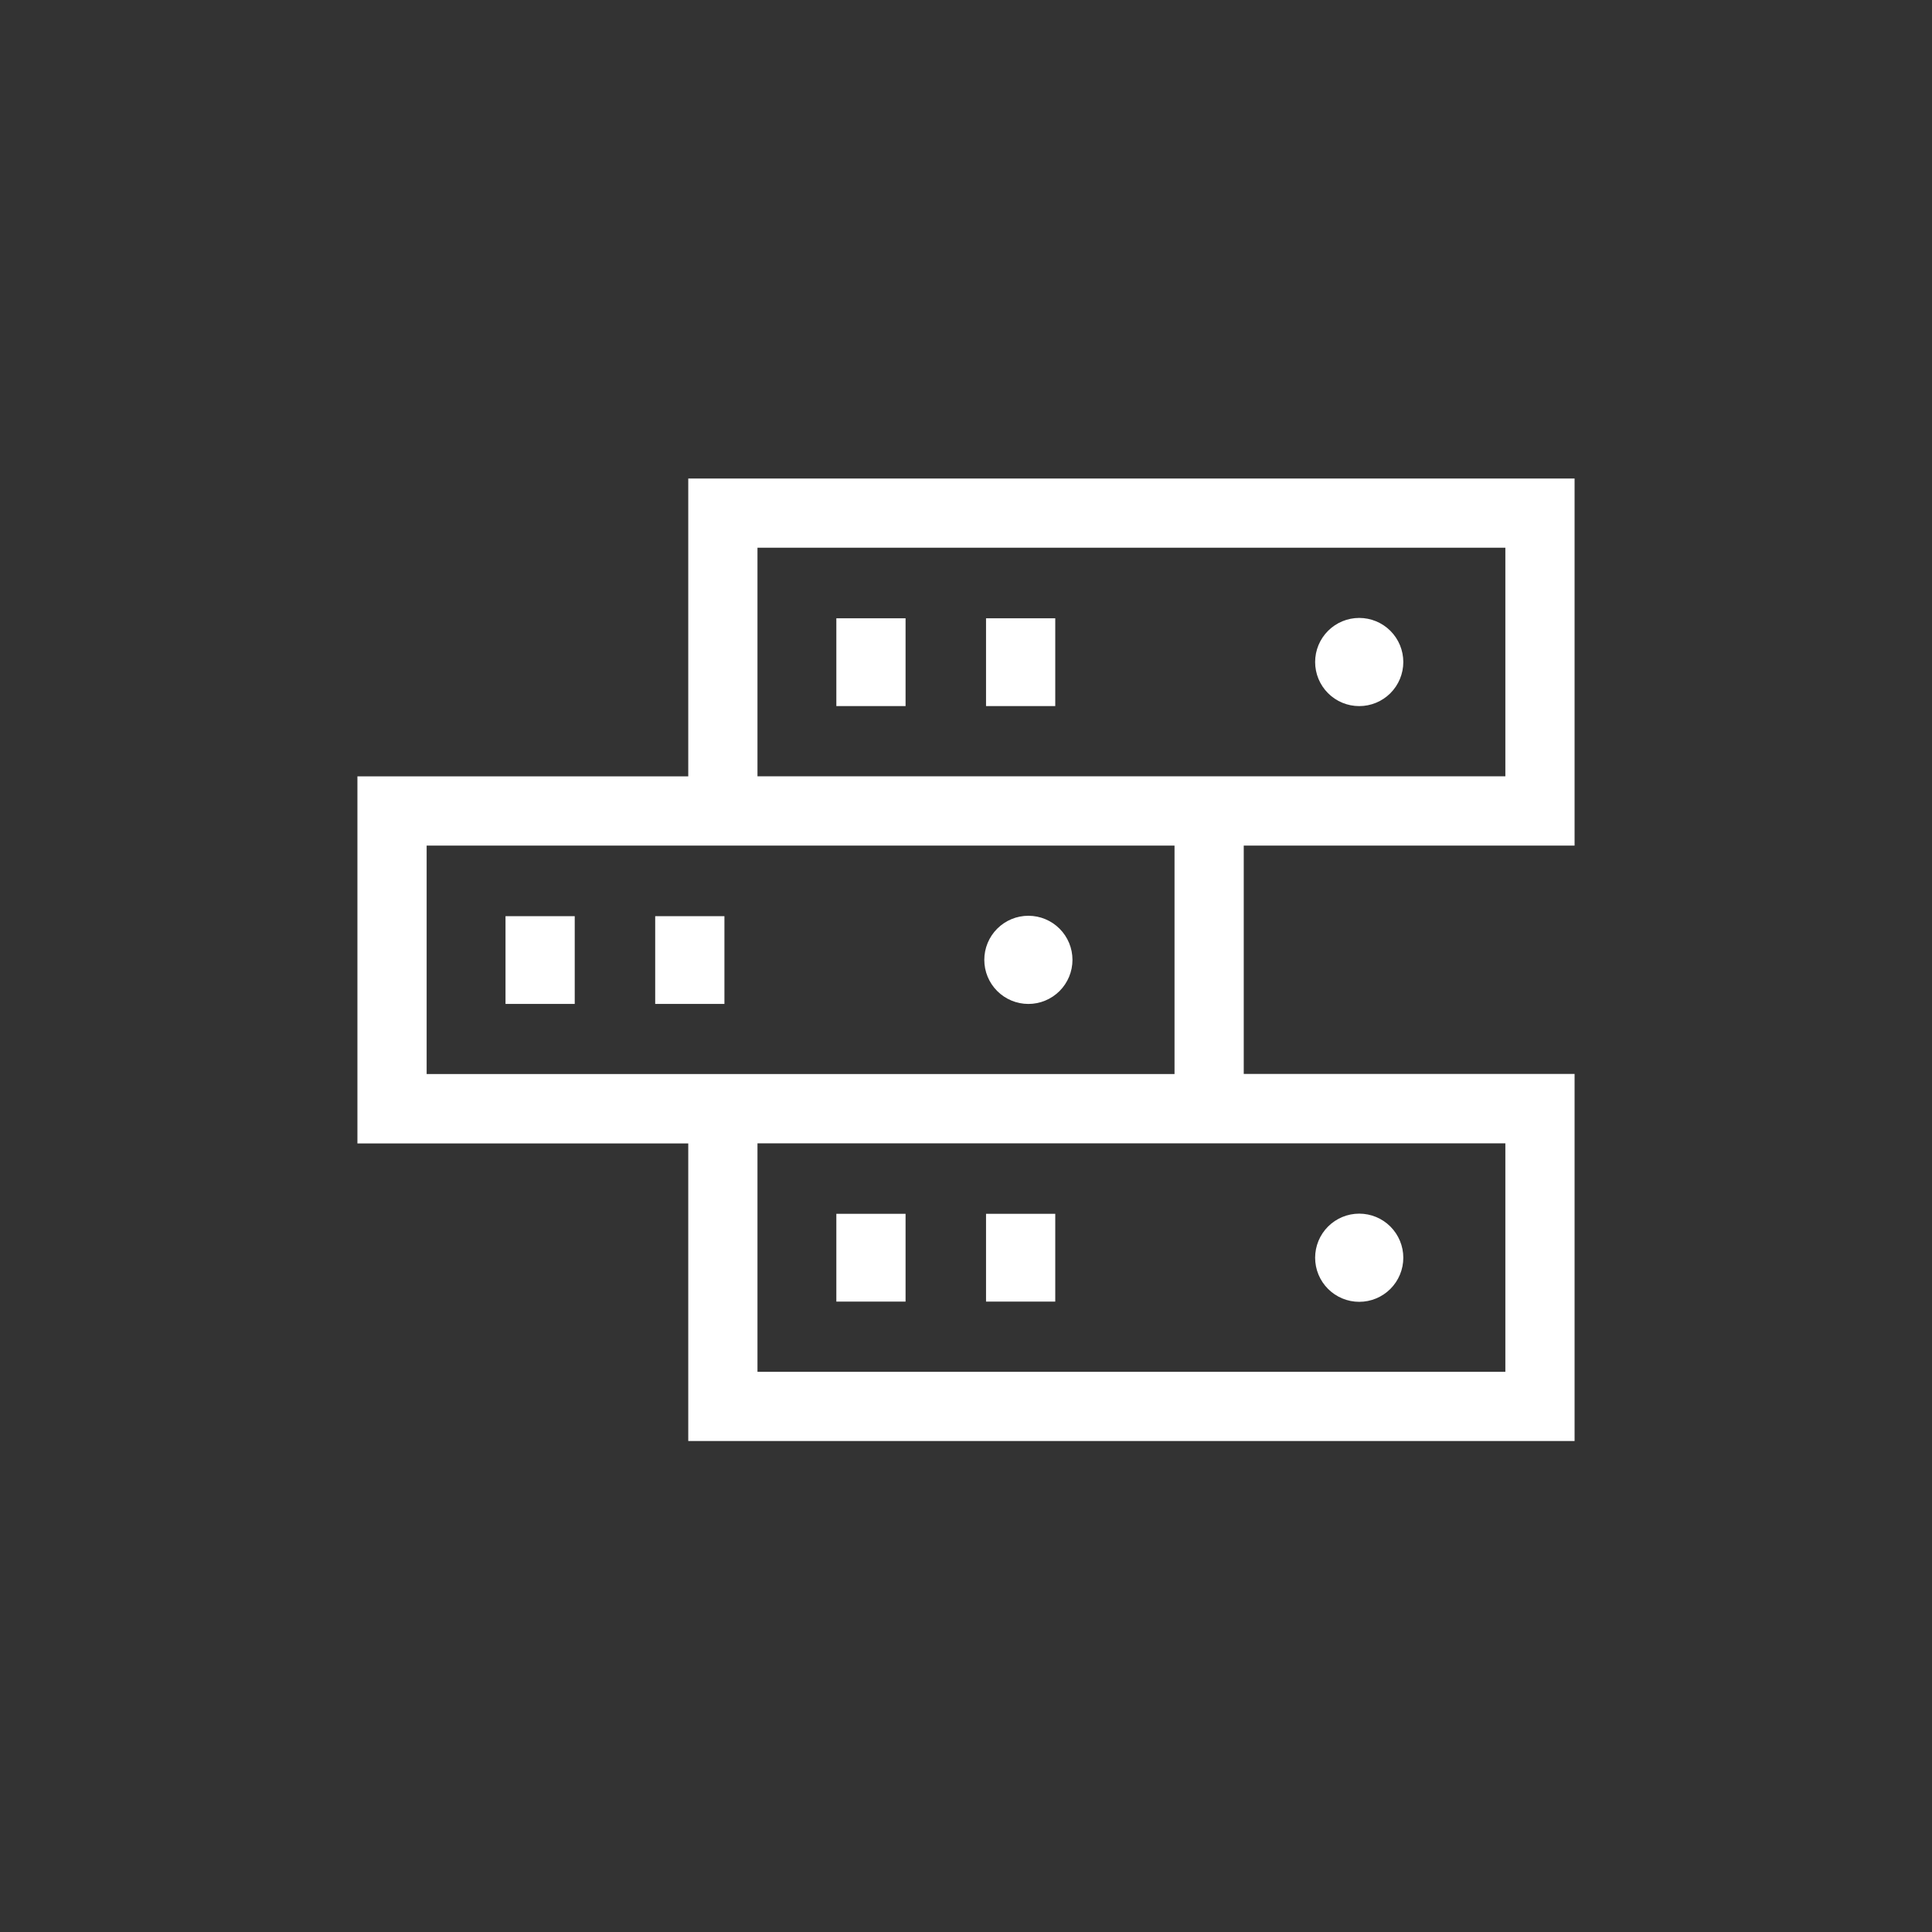<svg xmlns="http://www.w3.org/2000/svg" xmlns:xlink="http://www.w3.org/1999/xlink" width="100" height="100" viewBox="0 0 100 100">
  <rect x="0" y="0" width="100" height="100" fill="#333333" stroke="none"/>
  <defs>
    <clipPath id="clip-path">
      <rect id="Rectangle_50758" data-name="Rectangle 50758" width="100" height="100" transform="translate(-222 1059)" fill="#fff"/>
    </clipPath>
    <clipPath id="clip-path-2">
      <path id="Path_83489" data-name="Path 83489" d="M82.43,14.281A2.282,2.282,0,1,0,84.712,12a2.282,2.282,0,0,0-2.282,2.282" transform="translate(-82.43 -11.999)" fill="#fff"/>
    </clipPath>
    <clipPath id="clip-path-3">
      <path id="Path_83490" data-name="Path 83490" d="M82.43,65.555a2.282,2.282,0,1,0,2.282-2.282,2.282,2.282,0,0,0-2.282,2.282" transform="translate(-82.43 -63.273)" fill="#fff"/>
    </clipPath>
    <clipPath id="clip-path-4">
      <rect id="Rectangle_50751" data-name="Rectangle 50751" width="3.583" height="4.543" fill="#fff"/>
    </clipPath>
    <clipPath id="clip-path-8">
      <path id="Path_83495" data-name="Path 83495" d="M53.955,39.918a2.282,2.282,0,1,0,2.282-2.282,2.282,2.282,0,0,0-2.282,2.282" transform="translate(-53.955 -37.636)" fill="#fff"/>
    </clipPath>
    <clipPath id="clip-path-11">
      <path id="Path_83499" data-name="Path 83499" d="M20.707,34.411l38.71,0V46.237H20.707ZM3.583,19l38.71,0V30.826l-38.71,0ZM20.707,3.583h38.71v11.83l-38.71,0ZM17.124,0V15.416H0v19H17.124V49.819H63v-19H45.876V19H63V0Z" fill="#fff"/>
    </clipPath>
  </defs>
  <g id="Mask_Group_76" data-name="Mask Group 76" transform="translate(222 -1059)" clip-path="url(#clip-path)">
    <g id="Group_46055" data-name="Group 46055" transform="translate(-203.5 1083.767)">
      <g id="Group_46036" data-name="Group 46036" transform="translate(49.571 7.216)">
        <g id="Group_46035" data-name="Group 46035" clip-path="url(#clip-path-2)">
          <rect id="Rectangle_50749" data-name="Rectangle 50749" width="6.269" height="6.269" transform="translate(-2.023 1.226) rotate(-31.212)" fill="#fff"/>
        </g>
      </g>
      <g id="Group_46038" data-name="Group 46038" transform="translate(49.571 38.051)">
        <g id="Group_46037" data-name="Group 46037" clip-path="url(#clip-path-3)">
          <rect id="Rectangle_50750" data-name="Rectangle 50750" width="6.269" height="6.269" transform="translate(-2.023 1.226) rotate(-31.212)" fill="#fff"/>
        </g>
      </g>
      <g id="Group_46040" data-name="Group 46040" transform="translate(24.789 7.236)">
        <g id="Group_46039" data-name="Group 46039" clip-path="url(#clip-path-4)">
          <path id="Path_83491" data-name="Path 83491" d="M40.963,17.172l4.311-2.612-2.06-5.466L38.9,11.706Z" transform="translate(-40.297 -10.862)" fill="#fff"/>
        </g>
      </g>
      <g id="Group_46042" data-name="Group 46042" transform="translate(32.537 7.236)">
        <g id="Group_46041" data-name="Group 46041" clip-path="url(#clip-path-4)">
          <path id="Path_83492" data-name="Path 83492" d="M53.847,17.172l4.311-2.612L56.1,9.094l-4.311,2.612Z" transform="translate(-53.181 -10.861)" fill="#fff"/>
        </g>
      </g>
      <g id="Group_46044" data-name="Group 46044" transform="translate(24.789 38.061)">
        <g id="Group_46043" data-name="Group 46043" clip-path="url(#clip-path-4)">
          <path id="Path_83493" data-name="Path 83493" d="M40.963,68.429l4.311-2.612-2.06-5.466L38.9,62.963Z" transform="translate(-40.297 -62.119)" fill="#fff"/>
        </g>
      </g>
      <g id="Group_46046" data-name="Group 46046" transform="translate(32.537 38.061)">
        <g id="Group_46045" data-name="Group 46045" clip-path="url(#clip-path-4)">
          <path id="Path_83494" data-name="Path 83494" d="M53.847,68.429l4.311-2.612L56.1,60.351l-4.311,2.612Z" transform="translate(-53.181 -62.118)" fill="#fff"/>
        </g>
      </g>
      <g id="Group_46048" data-name="Group 46048" transform="translate(32.447 22.633)">
        <g id="Group_46047" data-name="Group 46047" clip-path="url(#clip-path-8)">
          <rect id="Rectangle_50755" data-name="Rectangle 50755" width="6.269" height="6.269" transform="translate(-2.023 1.226) rotate(-31.209)" fill="#fff"/>
        </g>
      </g>
      <g id="Group_46050" data-name="Group 46050" transform="translate(7.665 22.654)">
        <g id="Group_46049" data-name="Group 46049" clip-path="url(#clip-path-4)">
          <path id="Path_83496" data-name="Path 83496" d="M12.488,42.809,16.8,40.2l-2.06-5.466-4.311,2.612Z" transform="translate(-11.822 -36.499)" fill="#fff"/>
        </g>
      </g>
      <g id="Group_46052" data-name="Group 46052" transform="translate(15.413 22.654)">
        <g id="Group_46051" data-name="Group 46051" clip-path="url(#clip-path-4)">
          <path id="Path_83497" data-name="Path 83497" d="M25.372,42.809,29.683,40.2l-2.06-5.466-4.311,2.612Z" transform="translate(-24.706 -36.499)" fill="#fff"/>
        </g>
      </g>
      <g id="Group_46054" data-name="Group 46054">
        <g id="Group_46053" data-name="Group 46053" clip-path="url(#clip-path-11)">
          <path id="Path_83498" data-name="Path 83498" d="M3.153,57.929l70.1-42.491L19.522-40l-70.1,42.491Z" transform="translate(20.163 15.944)" fill="#fff"/>
        </g>
      </g>
    </g>
  </g>
</svg>
